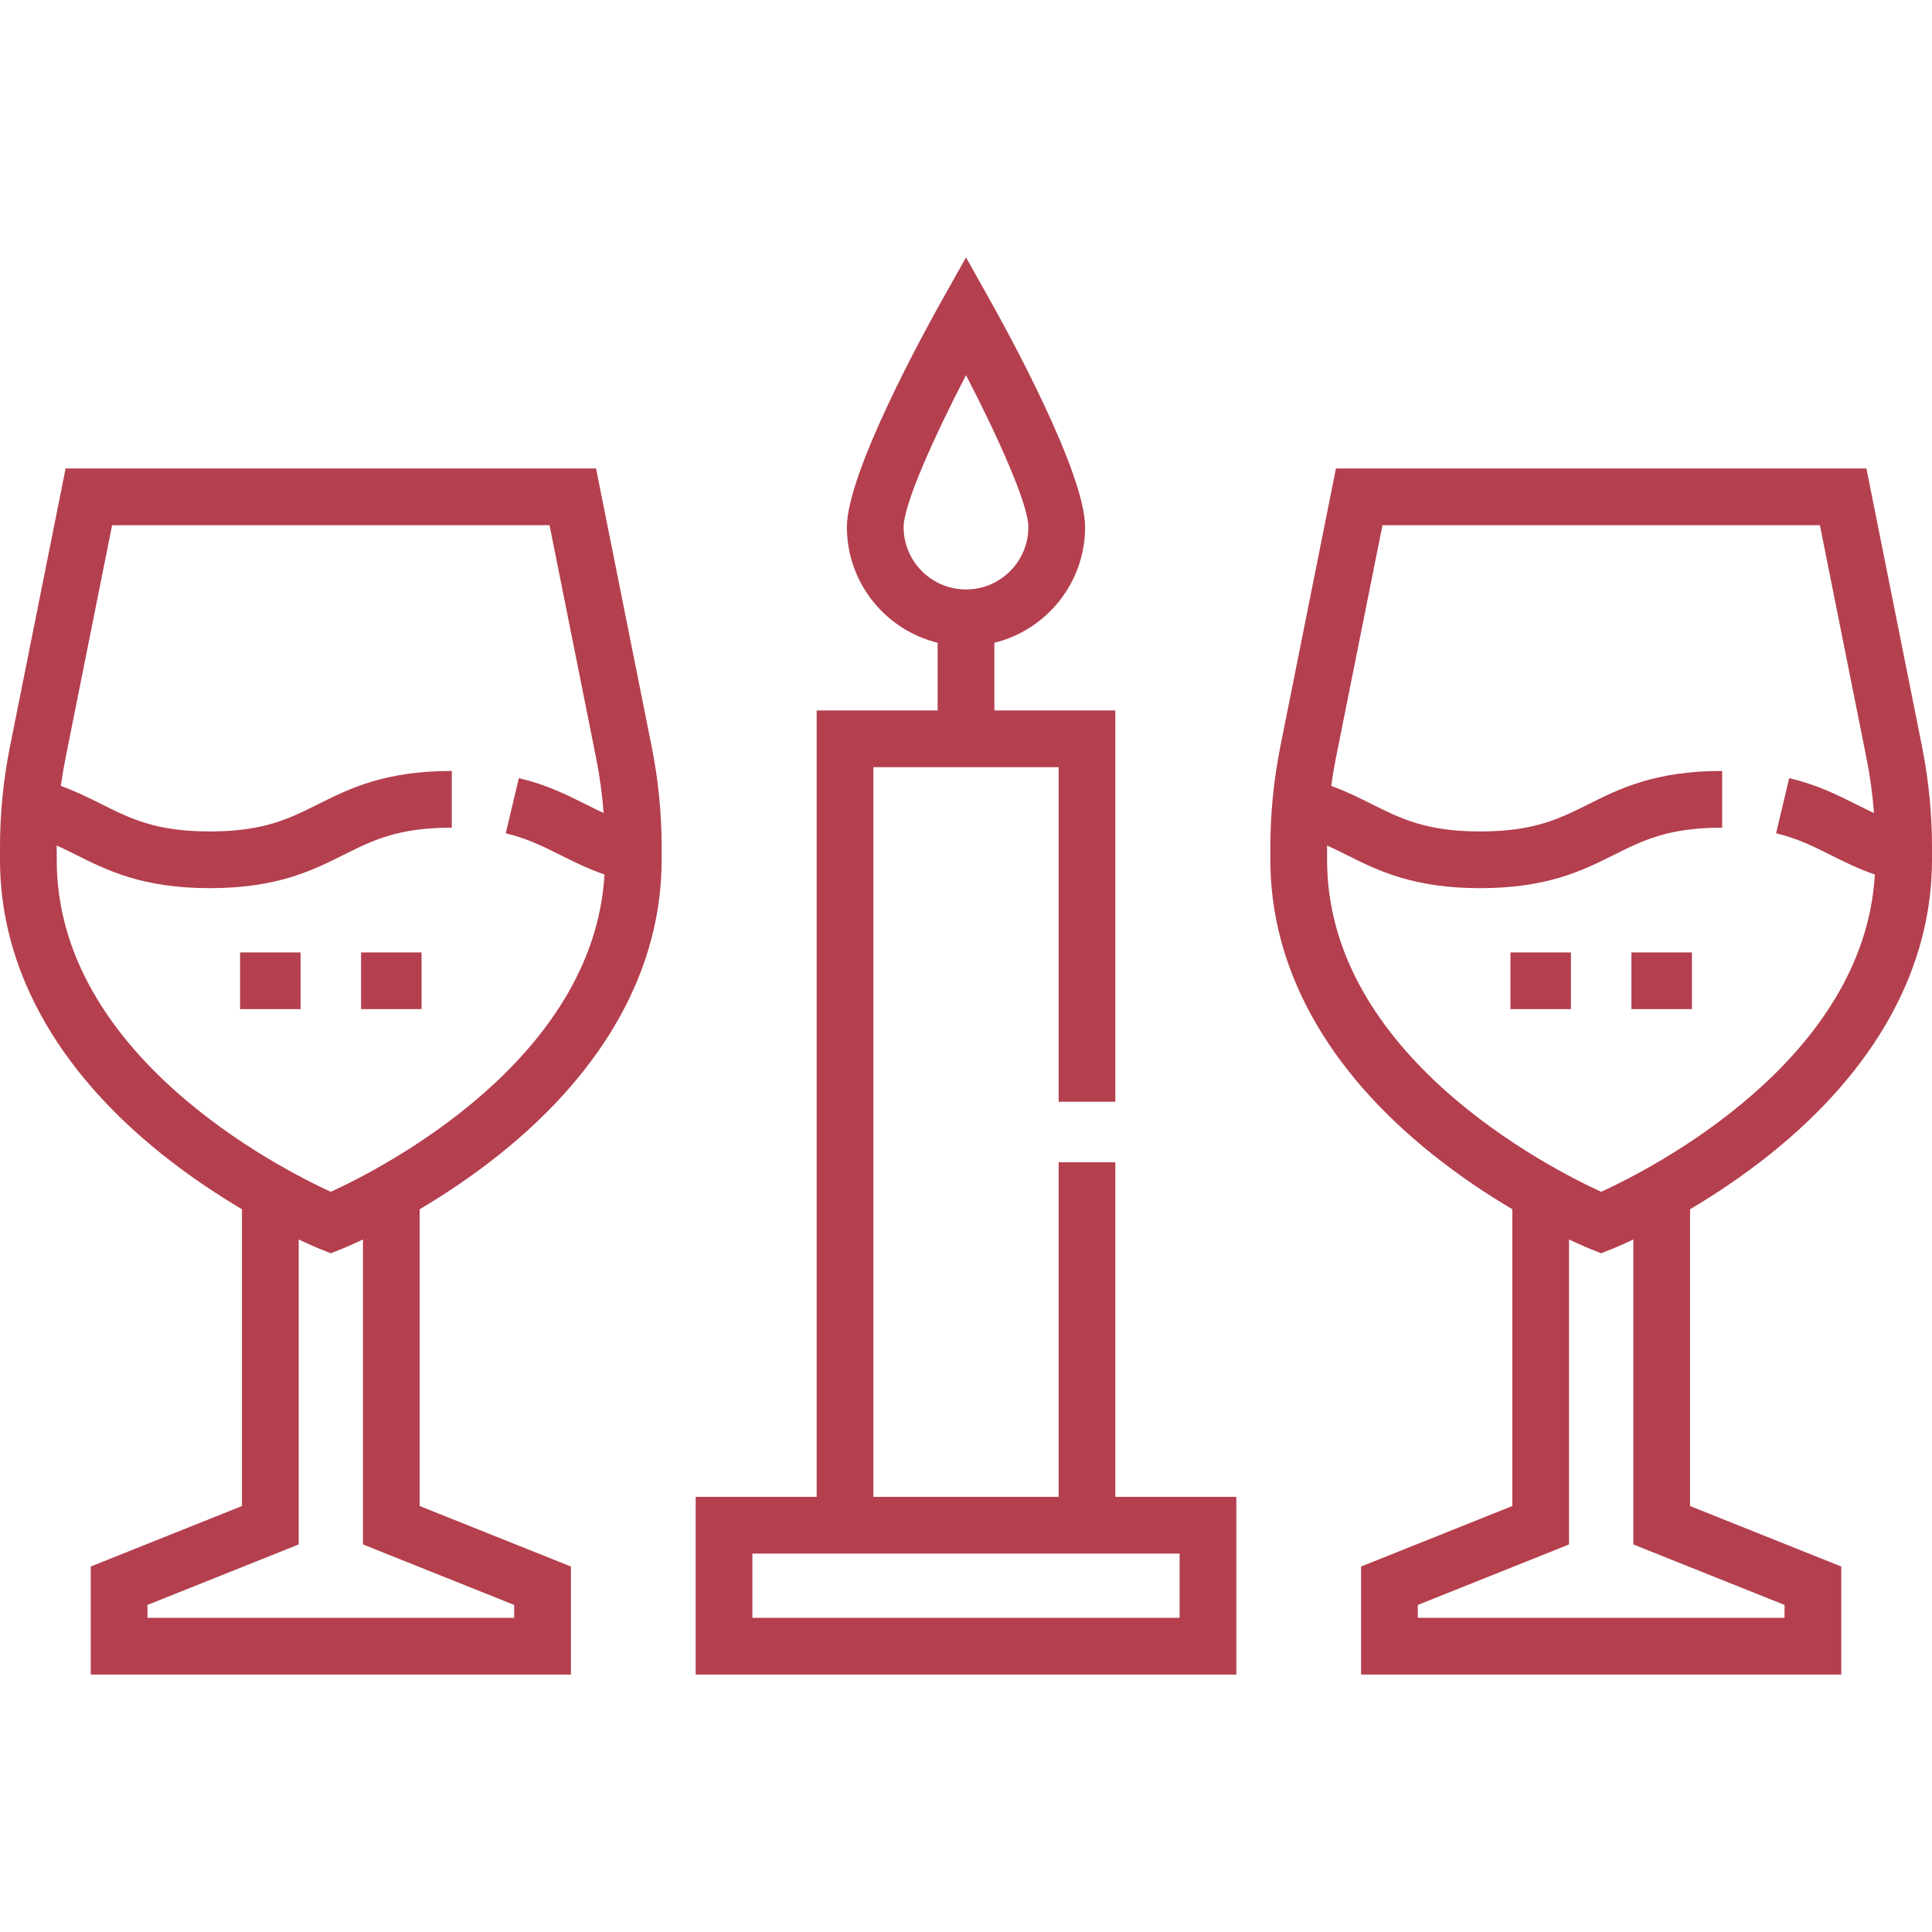 <svg width="512" height="512" viewBox="0 0 512 512" fill="none" xmlns="http://www.w3.org/2000/svg">
<g clip-path="url(#clip0_38_91)">
<path d="M469.102 305.863C497.166 283.412 512 256.437 512 227.855V224.522C512 215.605 511.113 206.647 509.364 197.897L494.614 124.152H354.043L339.294 197.898C337.544 206.648 336.657 215.605 336.657 224.524V227.856C336.657 256.438 351.491 283.414 379.555 305.864C386.956 311.785 394.327 316.645 400.783 320.463V399.111L360.704 415.143V443.777H487.953V415.143L447.875 399.111V320.463C454.329 316.644 461.702 311.784 469.102 305.863ZM351.687 227.855V224.522C351.687 224.37 351.688 224.217 351.688 224.065C353.431 224.854 355.123 225.699 356.851 226.562C365.108 230.691 374.468 235.37 392.266 235.37C410.072 235.37 419.431 230.69 427.689 226.56C435.439 222.685 442.133 219.338 456.391 219.338V204.309C438.586 204.309 429.226 208.989 420.968 213.118C413.218 216.994 406.524 220.34 392.266 220.34C378.015 220.34 371.322 216.994 363.571 213.119C360.233 211.45 356.817 209.744 352.786 208.275C353.124 205.784 353.538 203.305 354.03 200.845L366.364 139.183H482.293L494.626 200.845C495.589 205.663 496.258 210.552 496.628 215.459C495.01 214.716 493.434 213.928 491.825 213.123C486.742 210.581 481.487 207.952 474.161 206.211L470.683 220.832C476.318 222.172 480.585 224.306 485.101 226.565C488.706 228.369 492.4 230.216 496.857 231.759C494 281.099 437.635 309.753 424.329 315.841C410.667 309.588 351.687 279.585 351.687 227.855ZM472.924 425.318V428.746H375.734V425.318L415.812 409.286V328.472C419.182 330.068 421.275 330.914 421.538 331.019L424.329 332.135L427.119 331.019C427.383 330.913 429.476 330.068 432.845 328.472V409.286L472.924 425.318Z" fill="#B43F4E"/>
<path d="M400.282 252.403H416.313V267.432H400.282V252.403Z" fill="#B43F4E"/>
<path d="M432.344 252.403H448.376V267.432H432.344V252.403Z" fill="#B43F4E"/>
<path d="M157.957 124.152H17.386L2.636 197.897C0.887 206.647 0 215.605 0 224.522V227.855C0 256.437 14.834 283.413 42.898 305.863C50.298 311.784 57.67 316.644 64.125 320.462V399.11L24.047 415.142V443.776H151.295V415.142L111.217 399.11V320.462C117.672 316.644 125.044 311.783 132.445 305.863C160.508 283.412 175.342 256.437 175.342 227.855V224.522C175.342 215.605 174.456 206.647 172.706 197.897L157.957 124.152ZM136.266 425.318V428.746H39.076V425.318L79.155 409.286V328.472C82.524 330.068 84.617 330.914 84.881 331.019L87.671 332.135L90.462 331.019C90.725 330.913 92.818 330.068 96.188 328.472V409.286L136.266 425.318ZM87.671 315.84C74.01 309.588 15.029 279.585 15.029 227.855V224.522C15.029 224.37 15.03 224.217 15.03 224.065C16.774 224.854 18.465 225.699 20.193 226.562C28.451 230.691 37.811 235.37 55.609 235.37C73.414 235.37 82.774 230.69 91.032 226.56C98.782 222.685 105.476 219.338 119.734 219.338V204.309C101.928 204.309 92.569 208.989 84.311 213.118C76.561 216.994 69.867 220.34 55.609 220.34C41.358 220.34 34.665 216.994 26.914 213.119C23.575 211.45 20.159 209.744 16.128 208.275C16.466 205.784 16.881 203.305 17.373 200.845L29.706 139.183H145.635L157.969 200.845C158.931 205.663 159.601 210.552 159.97 215.459C158.352 214.716 156.776 213.928 155.167 213.123C150.084 210.581 144.83 207.952 137.504 206.211L134.026 220.832C139.661 222.172 143.927 224.306 148.444 226.565C152.049 228.369 155.742 230.216 160.2 231.759C157.342 281.098 100.977 309.751 87.671 315.84Z" fill="#B43F4E"/>
<path d="M63.624 252.403H79.656V267.432H63.624V252.403Z" fill="#B43F4E"/>
<path d="M95.687 252.403H111.718V267.432H95.687V252.403Z" fill="#B43F4E"/>
<path d="M295.577 308.012H280.548V396.685H231.452V203.307H280.548V291.98H295.577V188.278H263.515V170.341C277.302 166.961 287.562 154.498 287.562 139.683C287.562 125.172 266.729 87.333 262.553 79.894L256 68.223L249.447 79.893C245.271 87.333 224.438 125.172 224.438 139.683C224.438 154.498 234.698 166.96 248.485 170.341V188.278H216.423V396.685H184.36V443.777H327.64V396.685H295.577V308.012ZM239.468 139.683C239.468 133.562 247.787 115.265 256 99.419C264.213 115.264 272.532 133.562 272.532 139.683C272.532 148.799 265.116 156.215 256 156.215C246.884 156.215 239.468 148.799 239.468 139.683ZM312.611 428.747H199.389V411.714H312.611V428.747Z" fill="#B43F4E"/>
</g>
<defs>
<clipPath id="clip0_38_91">
<rect width="512" height="512" fill="white"/>
</clipPath>
</defs>
</svg>
